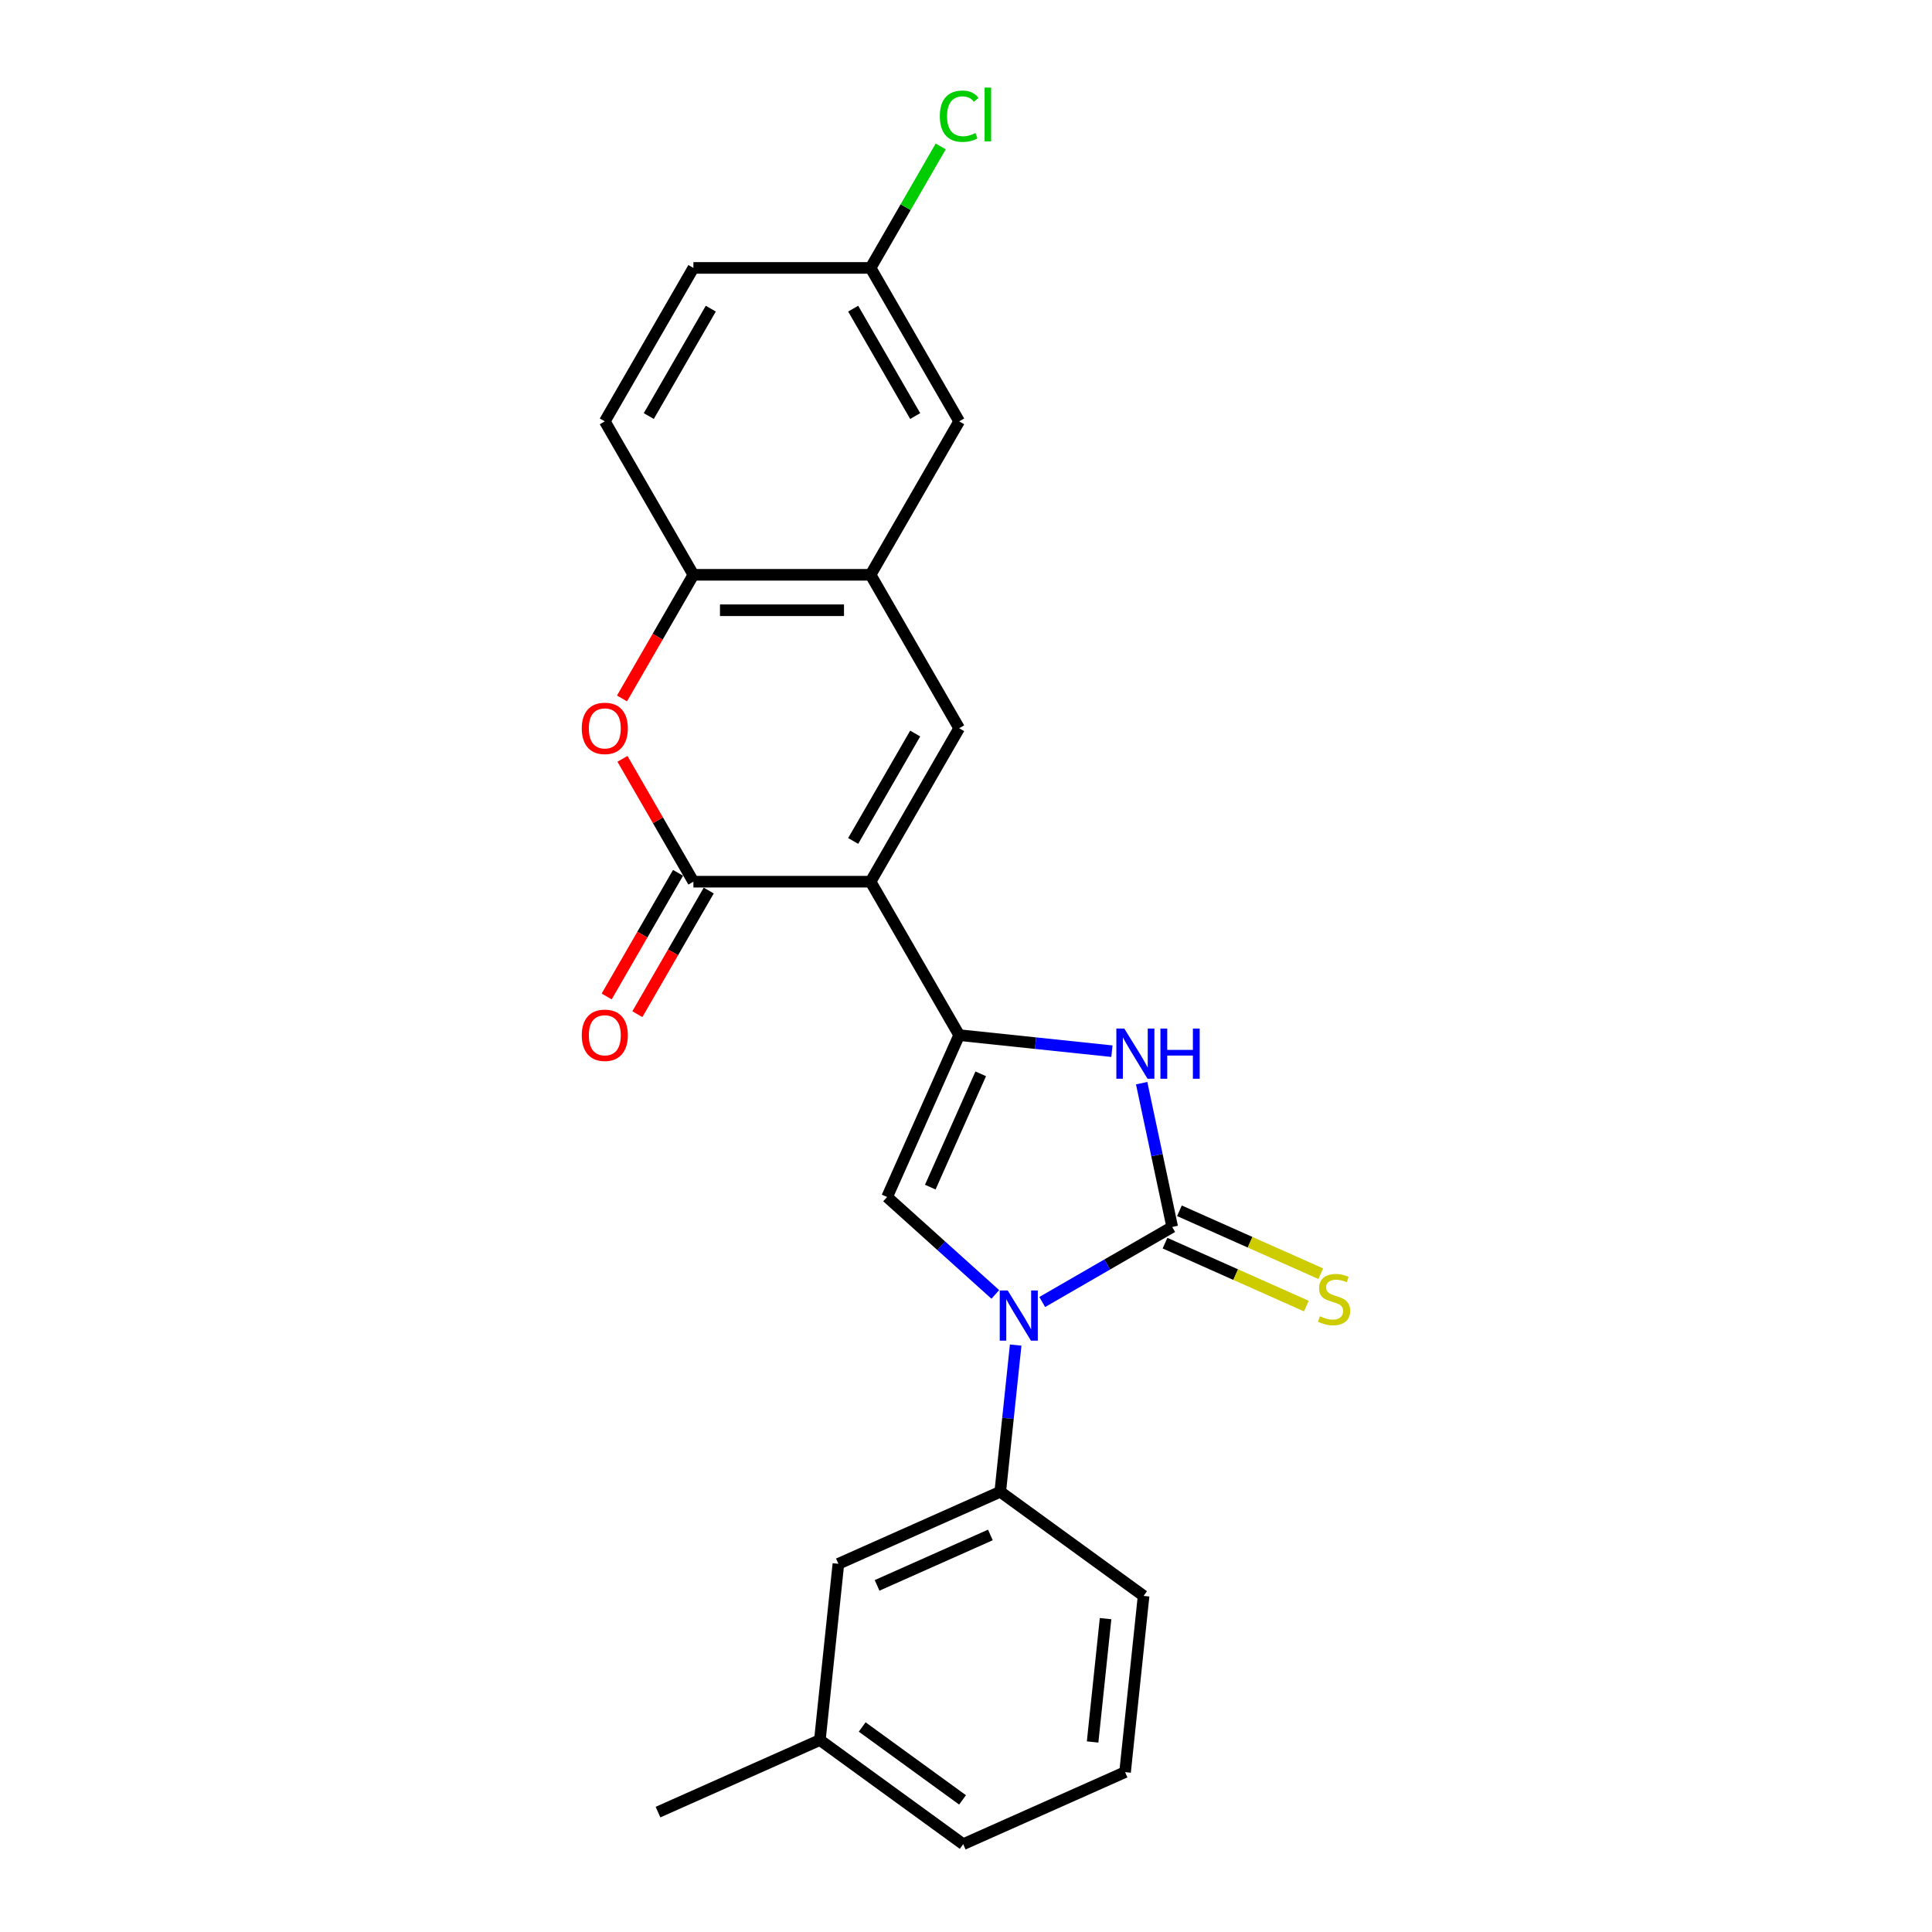 <?xml version='1.0' encoding='iso-8859-1'?>
<svg version='1.1' baseProfile='full'
              xmlns='http://www.w3.org/2000/svg'
                      xmlns:rdkit='http://www.rdkit.org/xml'
                      xmlns:xlink='http://www.w3.org/1999/xlink'
                  xml:space='preserve'
width='1000px' height='1000px' viewBox='0 0 1000 1000'>
<!-- END OF HEADER -->
<rect style='opacity:1.0;fill:#FFFFFF;stroke:none' width='1000' height='1000' x='0' y='0'> </rect>
<path class='bond-0' d='M 450.609,456.361 L 496.463,535.782' style='fill:none;fill-rule:evenodd;stroke:#000000;stroke-width:6px;stroke-linecap:butt;stroke-linejoin:miter;stroke-opacity:1' />
<path class='bond-3' d='M 450.609,456.361 L 358.901,456.361' style='fill:none;fill-rule:evenodd;stroke:#000000;stroke-width:6px;stroke-linecap:butt;stroke-linejoin:miter;stroke-opacity:1' />
<path class='bond-6' d='M 450.609,456.361 L 496.463,376.939' style='fill:none;fill-rule:evenodd;stroke:#000000;stroke-width:6px;stroke-linecap:butt;stroke-linejoin:miter;stroke-opacity:1' />
<path class='bond-6' d='M 441.603,435.277 L 473.701,379.681' style='fill:none;fill-rule:evenodd;stroke:#000000;stroke-width:6px;stroke-linecap:butt;stroke-linejoin:miter;stroke-opacity:1' />
<path class='bond-4' d='M 496.463,535.782 L 535.995,539.937' style='fill:none;fill-rule:evenodd;stroke:#000000;stroke-width:6px;stroke-linecap:butt;stroke-linejoin:miter;stroke-opacity:1' />
<path class='bond-4' d='M 535.995,539.937 L 575.527,544.092' style='fill:none;fill-rule:evenodd;stroke:#0000FF;stroke-width:6px;stroke-linecap:butt;stroke-linejoin:miter;stroke-opacity:1' />
<path class='bond-5' d='M 496.463,535.782 L 459.162,619.562' style='fill:none;fill-rule:evenodd;stroke:#000000;stroke-width:6px;stroke-linecap:butt;stroke-linejoin:miter;stroke-opacity:1' />
<path class='bond-5' d='M 507.624,555.81 L 481.513,614.456' style='fill:none;fill-rule:evenodd;stroke:#000000;stroke-width:6px;stroke-linecap:butt;stroke-linejoin:miter;stroke-opacity:1' />
<path class='bond-1' d='M 515.173,669.994 L 487.167,644.778' style='fill:none;fill-rule:evenodd;stroke:#0000FF;stroke-width:6px;stroke-linecap:butt;stroke-linejoin:miter;stroke-opacity:1' />
<path class='bond-1' d='M 487.167,644.778 L 459.162,619.562' style='fill:none;fill-rule:evenodd;stroke:#000000;stroke-width:6px;stroke-linecap:butt;stroke-linejoin:miter;stroke-opacity:1' />
<path class='bond-9' d='M 525.709,696.206 L 521.719,734.17' style='fill:none;fill-rule:evenodd;stroke:#0000FF;stroke-width:6px;stroke-linecap:butt;stroke-linejoin:miter;stroke-opacity:1' />
<path class='bond-9' d='M 521.719,734.17 L 517.729,772.133' style='fill:none;fill-rule:evenodd;stroke:#000000;stroke-width:6px;stroke-linecap:butt;stroke-linejoin:miter;stroke-opacity:1' />
<path class='bond-25' d='M 539.457,673.917 L 573.097,654.495' style='fill:none;fill-rule:evenodd;stroke:#0000FF;stroke-width:6px;stroke-linecap:butt;stroke-linejoin:miter;stroke-opacity:1' />
<path class='bond-25' d='M 573.097,654.495 L 606.737,635.073' style='fill:none;fill-rule:evenodd;stroke:#000000;stroke-width:6px;stroke-linecap:butt;stroke-linejoin:miter;stroke-opacity:1' />
<path class='bond-2' d='M 606.737,635.073 L 598.827,597.86' style='fill:none;fill-rule:evenodd;stroke:#000000;stroke-width:6px;stroke-linecap:butt;stroke-linejoin:miter;stroke-opacity:1' />
<path class='bond-2' d='M 598.827,597.86 L 590.917,560.647' style='fill:none;fill-rule:evenodd;stroke:#0000FF;stroke-width:6px;stroke-linecap:butt;stroke-linejoin:miter;stroke-opacity:1' />
<path class='bond-11' d='M 603.006,643.451 L 639.586,659.737' style='fill:none;fill-rule:evenodd;stroke:#000000;stroke-width:6px;stroke-linecap:butt;stroke-linejoin:miter;stroke-opacity:1' />
<path class='bond-11' d='M 639.586,659.737 L 676.166,676.024' style='fill:none;fill-rule:evenodd;stroke:#CCCC00;stroke-width:6px;stroke-linecap:butt;stroke-linejoin:miter;stroke-opacity:1' />
<path class='bond-11' d='M 610.467,626.695 L 647.047,642.982' style='fill:none;fill-rule:evenodd;stroke:#000000;stroke-width:6px;stroke-linecap:butt;stroke-linejoin:miter;stroke-opacity:1' />
<path class='bond-11' d='M 647.047,642.982 L 683.627,659.268' style='fill:none;fill-rule:evenodd;stroke:#CCCC00;stroke-width:6px;stroke-linecap:butt;stroke-linejoin:miter;stroke-opacity:1' />
<path class='bond-7' d='M 358.901,456.361 L 340.543,424.564' style='fill:none;fill-rule:evenodd;stroke:#000000;stroke-width:6px;stroke-linecap:butt;stroke-linejoin:miter;stroke-opacity:1' />
<path class='bond-7' d='M 340.543,424.564 L 322.185,392.768' style='fill:none;fill-rule:evenodd;stroke:#FF0000;stroke-width:6px;stroke-linecap:butt;stroke-linejoin:miter;stroke-opacity:1' />
<path class='bond-12' d='M 350.958,451.775 L 332.484,483.773' style='fill:none;fill-rule:evenodd;stroke:#000000;stroke-width:6px;stroke-linecap:butt;stroke-linejoin:miter;stroke-opacity:1' />
<path class='bond-12' d='M 332.484,483.773 L 314.01,515.772' style='fill:none;fill-rule:evenodd;stroke:#FF0000;stroke-width:6px;stroke-linecap:butt;stroke-linejoin:miter;stroke-opacity:1' />
<path class='bond-12' d='M 366.843,460.946 L 348.369,492.944' style='fill:none;fill-rule:evenodd;stroke:#000000;stroke-width:6px;stroke-linecap:butt;stroke-linejoin:miter;stroke-opacity:1' />
<path class='bond-12' d='M 348.369,492.944 L 329.894,524.943' style='fill:none;fill-rule:evenodd;stroke:#FF0000;stroke-width:6px;stroke-linecap:butt;stroke-linejoin:miter;stroke-opacity:1' />
<path class='bond-8' d='M 496.463,376.939 L 450.609,297.517' style='fill:none;fill-rule:evenodd;stroke:#000000;stroke-width:6px;stroke-linecap:butt;stroke-linejoin:miter;stroke-opacity:1' />
<path class='bond-24' d='M 321.952,361.513 L 340.426,329.515' style='fill:none;fill-rule:evenodd;stroke:#FF0000;stroke-width:6px;stroke-linecap:butt;stroke-linejoin:miter;stroke-opacity:1' />
<path class='bond-24' d='M 340.426,329.515 L 358.901,297.517' style='fill:none;fill-rule:evenodd;stroke:#000000;stroke-width:6px;stroke-linecap:butt;stroke-linejoin:miter;stroke-opacity:1' />
<path class='bond-10' d='M 450.609,297.517 L 358.901,297.517' style='fill:none;fill-rule:evenodd;stroke:#000000;stroke-width:6px;stroke-linecap:butt;stroke-linejoin:miter;stroke-opacity:1' />
<path class='bond-10' d='M 436.853,315.859 L 372.657,315.859' style='fill:none;fill-rule:evenodd;stroke:#000000;stroke-width:6px;stroke-linecap:butt;stroke-linejoin:miter;stroke-opacity:1' />
<path class='bond-13' d='M 450.609,297.517 L 496.463,218.095' style='fill:none;fill-rule:evenodd;stroke:#000000;stroke-width:6px;stroke-linecap:butt;stroke-linejoin:miter;stroke-opacity:1' />
<path class='bond-14' d='M 517.729,772.133 L 433.949,809.435' style='fill:none;fill-rule:evenodd;stroke:#000000;stroke-width:6px;stroke-linecap:butt;stroke-linejoin:miter;stroke-opacity:1' />
<path class='bond-14' d='M 512.622,794.484 L 453.976,820.595' style='fill:none;fill-rule:evenodd;stroke:#000000;stroke-width:6px;stroke-linecap:butt;stroke-linejoin:miter;stroke-opacity:1' />
<path class='bond-20' d='M 517.729,772.133 L 591.922,826.038' style='fill:none;fill-rule:evenodd;stroke:#000000;stroke-width:6px;stroke-linecap:butt;stroke-linejoin:miter;stroke-opacity:1' />
<path class='bond-15' d='M 358.901,297.517 L 313.046,218.095' style='fill:none;fill-rule:evenodd;stroke:#000000;stroke-width:6px;stroke-linecap:butt;stroke-linejoin:miter;stroke-opacity:1' />
<path class='bond-16' d='M 496.463,218.095 L 450.609,138.673' style='fill:none;fill-rule:evenodd;stroke:#000000;stroke-width:6px;stroke-linecap:butt;stroke-linejoin:miter;stroke-opacity:1' />
<path class='bond-16' d='M 473.701,215.353 L 441.603,159.757' style='fill:none;fill-rule:evenodd;stroke:#000000;stroke-width:6px;stroke-linecap:butt;stroke-linejoin:miter;stroke-opacity:1' />
<path class='bond-17' d='M 433.949,809.435 L 424.363,900.641' style='fill:none;fill-rule:evenodd;stroke:#000000;stroke-width:6px;stroke-linecap:butt;stroke-linejoin:miter;stroke-opacity:1' />
<path class='bond-26' d='M 313.046,218.095 L 358.901,138.673' style='fill:none;fill-rule:evenodd;stroke:#000000;stroke-width:6px;stroke-linecap:butt;stroke-linejoin:miter;stroke-opacity:1' />
<path class='bond-26' d='M 335.809,215.353 L 367.907,159.757' style='fill:none;fill-rule:evenodd;stroke:#000000;stroke-width:6px;stroke-linecap:butt;stroke-linejoin:miter;stroke-opacity:1' />
<path class='bond-18' d='M 450.609,138.673 L 358.901,138.673' style='fill:none;fill-rule:evenodd;stroke:#000000;stroke-width:6px;stroke-linecap:butt;stroke-linejoin:miter;stroke-opacity:1' />
<path class='bond-19' d='M 450.609,138.673 L 468.76,107.234' style='fill:none;fill-rule:evenodd;stroke:#000000;stroke-width:6px;stroke-linecap:butt;stroke-linejoin:miter;stroke-opacity:1' />
<path class='bond-19' d='M 468.76,107.234 L 486.911,75.796' style='fill:none;fill-rule:evenodd;stroke:#00CC00;stroke-width:6px;stroke-linecap:butt;stroke-linejoin:miter;stroke-opacity:1' />
<path class='bond-23' d='M 424.363,900.641 L 340.583,937.942' style='fill:none;fill-rule:evenodd;stroke:#000000;stroke-width:6px;stroke-linecap:butt;stroke-linejoin:miter;stroke-opacity:1' />
<path class='bond-27' d='M 424.363,900.641 L 498.556,954.545' style='fill:none;fill-rule:evenodd;stroke:#000000;stroke-width:6px;stroke-linecap:butt;stroke-linejoin:miter;stroke-opacity:1' />
<path class='bond-27' d='M 446.273,893.888 L 498.208,931.621' style='fill:none;fill-rule:evenodd;stroke:#000000;stroke-width:6px;stroke-linecap:butt;stroke-linejoin:miter;stroke-opacity:1' />
<path class='bond-21' d='M 591.922,826.038 L 582.336,917.244' style='fill:none;fill-rule:evenodd;stroke:#000000;stroke-width:6px;stroke-linecap:butt;stroke-linejoin:miter;stroke-opacity:1' />
<path class='bond-21' d='M 572.243,837.802 L 565.533,901.646' style='fill:none;fill-rule:evenodd;stroke:#000000;stroke-width:6px;stroke-linecap:butt;stroke-linejoin:miter;stroke-opacity:1' />
<path class='bond-22' d='M 582.336,917.244 L 498.556,954.545' style='fill:none;fill-rule:evenodd;stroke:#000000;stroke-width:6px;stroke-linecap:butt;stroke-linejoin:miter;stroke-opacity:1' />
<path  class='atom-2' d='M 521.574 667.941
L 530.084 681.698
Q 530.928 683.055, 532.285 685.513
Q 533.643 687.97, 533.716 688.117
L 533.716 667.941
L 537.164 667.941
L 537.164 693.913
L 533.606 693.913
L 524.472 678.873
Q 523.408 677.112, 522.271 675.095
Q 521.17 673.077, 520.84 672.453
L 520.84 693.913
L 517.465 693.913
L 517.465 667.941
L 521.574 667.941
' fill='#0000FF'/>
<path  class='atom-5' d='M 581.928 532.383
L 590.439 546.139
Q 591.283 547.496, 592.64 549.954
Q 593.997 552.412, 594.071 552.559
L 594.071 532.383
L 597.519 532.383
L 597.519 558.355
L 593.961 558.355
L 584.826 543.314
Q 583.763 541.554, 582.625 539.536
Q 581.525 537.518, 581.195 536.895
L 581.195 558.355
L 577.82 558.355
L 577.82 532.383
L 581.928 532.383
' fill='#0000FF'/>
<path  class='atom-5' d='M 600.637 532.383
L 604.159 532.383
L 604.159 543.424
L 617.438 543.424
L 617.438 532.383
L 620.96 532.383
L 620.96 558.355
L 617.438 558.355
L 617.438 546.359
L 604.159 546.359
L 604.159 558.355
L 600.637 558.355
L 600.637 532.383
' fill='#0000FF'/>
<path  class='atom-8' d='M 301.124 377.012
Q 301.124 370.776, 304.206 367.291
Q 307.287 363.806, 313.046 363.806
Q 318.806 363.806, 321.887 367.291
Q 324.968 370.776, 324.968 377.012
Q 324.968 383.322, 321.85 386.917
Q 318.732 390.475, 313.046 390.475
Q 307.324 390.475, 304.206 386.917
Q 301.124 383.358, 301.124 377.012
M 313.046 387.54
Q 317.008 387.54, 319.136 384.899
Q 321.3 382.221, 321.3 377.012
Q 321.3 371.913, 319.136 369.345
Q 317.008 366.741, 313.046 366.741
Q 309.085 366.741, 306.92 369.309
Q 304.793 371.876, 304.793 377.012
Q 304.793 382.258, 306.92 384.899
Q 309.085 387.54, 313.046 387.54
' fill='#FF0000'/>
<path  class='atom-12' d='M 683.18 681.288
Q 683.473 681.398, 684.684 681.912
Q 685.894 682.425, 687.215 682.756
Q 688.572 683.049, 689.893 683.049
Q 692.351 683.049, 693.781 681.875
Q 695.212 680.665, 695.212 678.574
Q 695.212 677.143, 694.478 676.263
Q 693.781 675.382, 692.681 674.905
Q 691.58 674.429, 689.746 673.878
Q 687.435 673.181, 686.041 672.521
Q 684.684 671.861, 683.693 670.467
Q 682.74 669.073, 682.74 666.725
Q 682.74 663.46, 684.941 661.443
Q 687.178 659.425, 691.58 659.425
Q 694.588 659.425, 698 660.856
L 697.156 663.68
Q 694.038 662.396, 691.69 662.396
Q 689.159 662.396, 687.765 663.46
Q 686.371 664.487, 686.408 666.285
Q 686.408 667.679, 687.105 668.522
Q 687.839 669.366, 688.866 669.843
Q 689.93 670.32, 691.69 670.87
Q 694.038 671.604, 695.432 672.338
Q 696.826 673.071, 697.816 674.575
Q 698.844 676.043, 698.844 678.574
Q 698.844 682.169, 696.422 684.113
Q 694.038 686.02, 690.04 686.02
Q 687.729 686.02, 685.968 685.507
Q 684.244 685.03, 682.189 684.186
L 683.18 681.288
' fill='#CCCC00'/>
<path  class='atom-13' d='M 301.124 535.856
Q 301.124 529.62, 304.206 526.135
Q 307.287 522.65, 313.046 522.65
Q 318.806 522.65, 321.887 526.135
Q 324.968 529.62, 324.968 535.856
Q 324.968 542.165, 321.85 545.76
Q 318.732 549.319, 313.046 549.319
Q 307.324 549.319, 304.206 545.76
Q 301.124 542.202, 301.124 535.856
M 313.046 546.384
Q 317.008 546.384, 319.136 543.743
Q 321.3 541.065, 321.3 535.856
Q 321.3 530.757, 319.136 528.189
Q 317.008 525.585, 313.046 525.585
Q 309.085 525.585, 306.92 528.152
Q 304.793 530.72, 304.793 535.856
Q 304.793 541.102, 306.92 543.743
Q 309.085 546.384, 313.046 546.384
' fill='#FF0000'/>
<path  class='atom-20' d='M 486.449 60.15
Q 486.449 53.694, 489.457 50.319
Q 492.501 46.907, 498.261 46.907
Q 503.617 46.907, 506.478 50.686
L 504.057 52.667
Q 501.966 49.916, 498.261 49.916
Q 494.336 49.916, 492.245 52.557
Q 490.19 55.161, 490.19 60.15
Q 490.19 65.286, 492.318 67.927
Q 494.482 70.568, 498.664 70.568
Q 501.526 70.568, 504.864 68.844
L 505.891 71.595
Q 504.534 72.476, 502.479 72.989
Q 500.425 73.503, 498.151 73.503
Q 492.501 73.503, 489.457 70.055
Q 486.449 66.606, 486.449 60.15
' fill='#00CC00'/>
<path  class='atom-20' d='M 509.633 45.33
L 513.007 45.33
L 513.007 73.173
L 509.633 73.173
L 509.633 45.33
' fill='#00CC00'/>
</svg>
